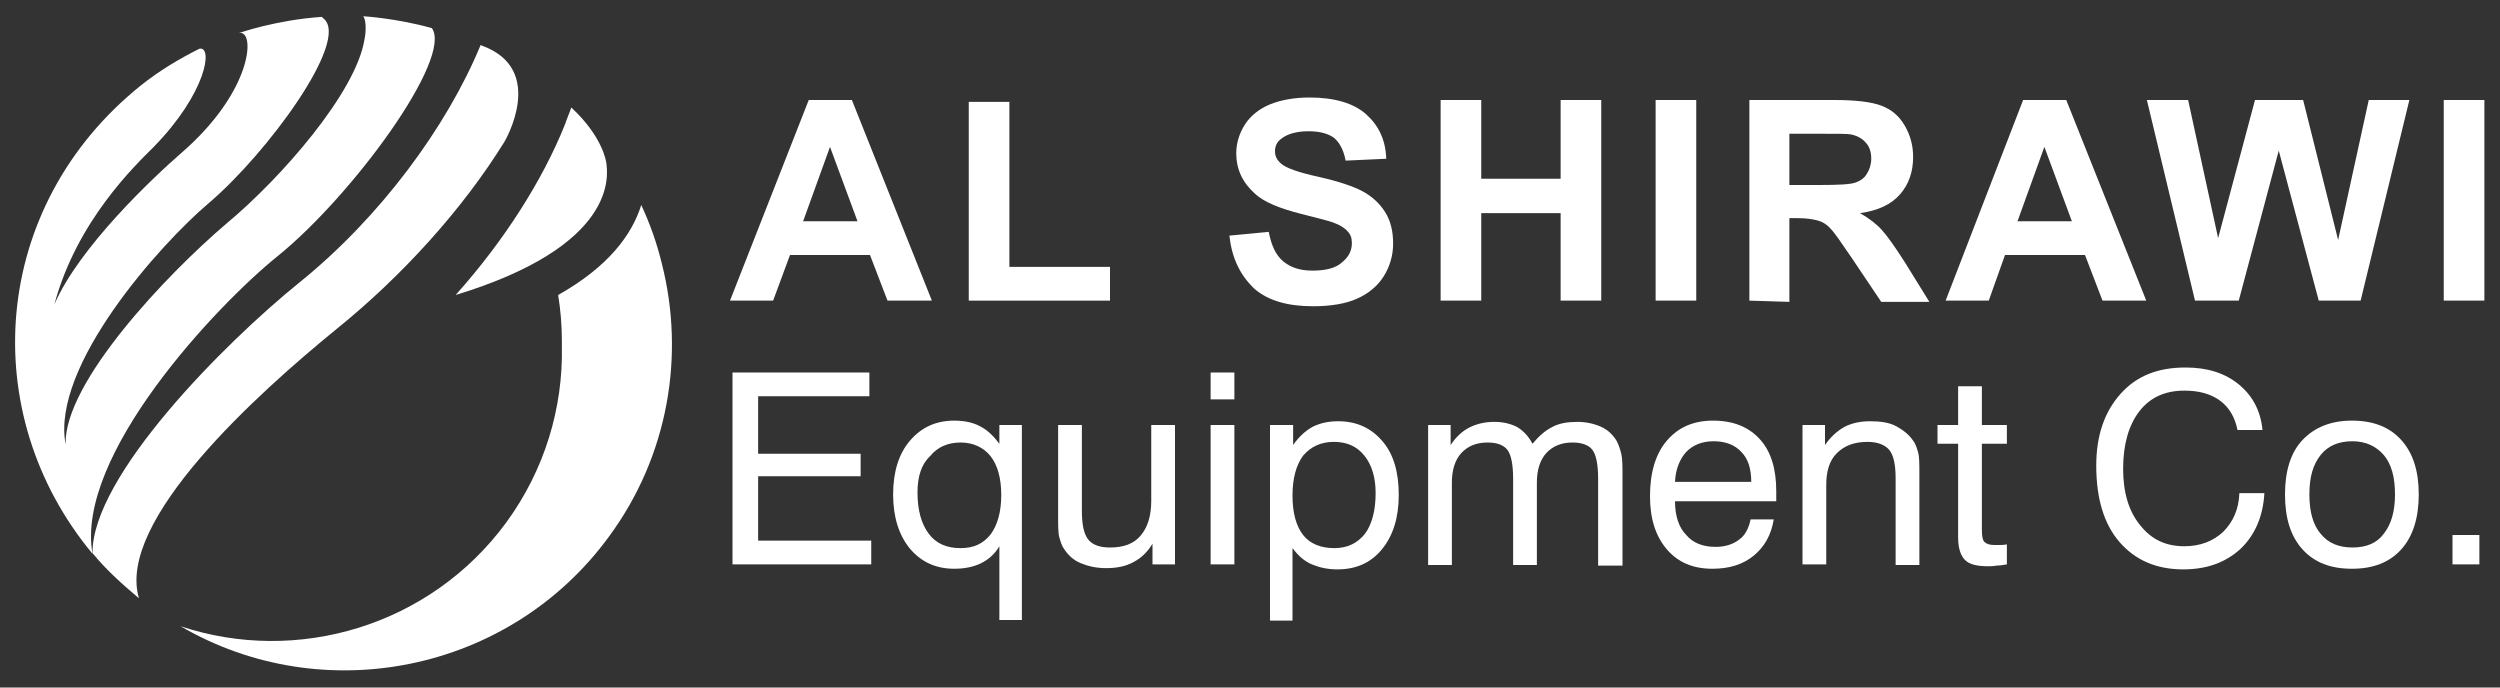 <?xml version="1.0" encoding="utf-8"?>
<!-- Generator: Adobe Illustrator 26.1.0, SVG Export Plug-In . SVG Version: 6.00 Build 0)  -->
<svg version="1.1" id="Layer_1" xmlns="http://www.w3.org/2000/svg" xmlns:xlink="http://www.w3.org/1999/xlink" x="0px" y="0px"
	 width="400px" height="110px" viewBox="0 0 400 110" style="enable-background:new 0 0 400 110;" xml:space="preserve">
<rect x="0" y="0" width="400" height="110" fill="#333333" stroke="none"/>
<style type="text/css">
	.st0{fill:#FFFFFF;}
</style>
<g>
	<g>
		<path class="st0" d="M44.4,41c12-9.7,28.1-31.7,24.7-36.5c-5.7-1.6-11-1.9-11-1.9c0.5,0.5,0.5,2.5,0.2,3.8
			c-1.4,8.4-13.2,22-22.1,29.4c-9.4,8-26,25.4-25.7,35.3C8.1,58.6,25.7,39,33.4,32.5c9.4-8,22.6-26,18.4-29.5l-0.3-0.3
			c-7.4,0.5-13.3,2.6-13.3,2.6c2.7-0.7,2.4,9.1-9.1,19.1c-4.6,4-16.4,15.1-20.4,24.3c3.6-13.4,13-22.3,15.9-25.2
			c8.5-8.7,9.5-16.2,7.3-15.7c-3.2,1.6-6.4,3.5-9.4,5.9c-24,19.3-26.4,52.4-7.7,74.9C12,72.9,34.6,48.9,44.4,41z"/>
		<path class="st0" d="M53.9,52.6c10.5-8.5,20.1-19.1,26.8-29.9c0,0,6.9-11.6-3.6-15.4l-0.2-0.1c-5.4,13.1-16.1,27.6-29,38
			c-12,9.7-33.2,31-33.1,43.3c2.3,2.8,4.8,5,7.4,7.2l0-0.1C18.7,83.3,41,63.1,53.9,52.6z"/>
		<path class="st0" d="M97,26c0,0-0.5-4.1-5.6-8.8c-0.1,0.4-0.9,2.3-1,2.7c-3.6,9-9.8,18.7-17.5,27.3C98.8,39.3,97.3,28.1,97,26z"/>
		<path class="st0" d="M105.9,42.2L105.9,42.2c-0.8-3.3-1.9-6.4-3.3-9.4c-1.5,4.8-5.3,9.9-13.3,14.4c0.4,2.4,0.6,4.9,0.6,7.4l0,0.8
			c0.2,9.8-2.7,19.7-8.9,28.2c-12.2,16.6-33.5,22.8-52.1,16.6c22.8,13.3,52.6,7.4,68.5-14.3C107,72.9,109.6,56.8,105.9,42.2z"/>
	</g>
	<g>
		<g>
			<path class="st0" d="M149.1,48.1h-7.1l-2.8-7.3h-12.8l-2.7,7.3h-6.9L129.4,16h6.9L149.1,48.1z M137.2,35.4l-4.4-11.9l-4.3,11.9
				H137.2z"/>
			<path class="st0" d="M155,48.1V16.3h6.5v26.4h16.1v5.4H155z"/>
			<path class="st0" d="M196.7,37.7l6.3-0.6c0.4,2.1,1.1,3.7,2.3,4.7c1.2,1,2.7,1.5,4.7,1.5c2.1,0,3.7-0.4,4.7-1.3
				c1.1-0.9,1.6-1.9,1.6-3.1c0-0.8-0.2-1.4-0.7-1.9c-0.4-0.5-1.2-1-2.3-1.4c-0.8-0.3-2.5-0.7-5.2-1.4c-3.5-0.9-5.9-1.9-7.3-3.2
				c-2-1.8-3-3.9-3-6.5c0-1.6,0.5-3.2,1.4-4.6c0.9-1.4,2.3-2.5,4-3.2c1.7-0.7,3.9-1.1,6.3-1.1c4,0,7.1,0.9,9.1,2.7
				c2,1.8,3.1,4.1,3.2,7.1l-6.5,0.3c-0.3-1.6-0.9-2.8-1.8-3.6c-0.9-0.7-2.3-1.1-4.1-1.1c-1.9,0-3.4,0.4-4.4,1.2c-0.7,0.5-1,1.2-1,2
				c0,0.8,0.3,1.4,1,2c0.8,0.7,2.8,1.4,6,2.1c3.1,0.7,5.5,1.5,7,2.3c1.5,0.8,2.7,1.9,3.6,3.3c0.9,1.4,1.3,3.1,1.3,5.1
				c0,1.8-0.5,3.6-1.5,5.2c-1,1.6-2.5,2.8-4.3,3.6s-4.2,1.2-7,1.2c-4.1,0-7.2-0.9-9.4-2.8C198.4,44,197.1,41.3,196.7,37.7z"/>
			<path class="st0" d="M230.5,48.1V16h6.5v12.6h12.7V16h6.5v32.1h-6.5v-14H237v14C237,48.1,230.5,48.1,230.5,48.1z"/>
			<path class="st0" d="M264.9,48.1V16h6.5v32.1C271.4,48.1,264.9,48.1,264.9,48.1z"/>
			<path class="st0" d="M279.9,48.1V16h13.6c3.4,0,5.9,0.3,7.5,0.9s2.8,1.6,3.7,3.1c0.9,1.5,1.4,3.2,1.4,5.1c0,2.4-0.7,4.4-2.1,6
				c-1.4,1.6-3.5,2.6-6.4,3c1.4,0.8,2.6,1.7,3.5,2.7c0.9,1,2.1,2.7,3.7,5.2l3.9,6.3H301l-4.7-7c-1.7-2.5-2.8-4.1-3.4-4.7
				c-0.6-0.7-1.3-1.1-2-1.3c-0.7-0.2-1.8-0.4-3.3-0.4h-1.3v13.4L279.9,48.1L279.9,48.1z M286.3,29.6h4.8c3.1,0,5-0.1,5.8-0.4
				c0.8-0.3,1.4-0.7,1.8-1.4c0.4-0.6,0.7-1.5,0.7-2.4c0-1.1-0.3-2-0.9-2.6c-0.6-0.7-1.4-1.1-2.4-1.3c-0.5-0.1-2.1-0.1-4.7-0.1h-5.1
				L286.3,29.6L286.3,29.6z"/>
			<path class="st0" d="M343.4,48.1h-7l-2.8-7.3h-12.8l-2.6,7.3h-6.9L323.7,16h6.9L343.4,48.1z M331.5,35.4l-4.4-11.9l-4.3,11.9
				H331.5z"/>
			<path class="st0" d="M351.2,48.1L343.5,16h6.6l4.8,22.1l5.9-22.1h7.7l5.6,22.4l4.9-22.4h6.5l-7.8,32.1H371l-6.4-24l-6.4,24
				C358.2,48.1,351.2,48.1,351.2,48.1z"/>
			<path class="st0" d="M391,48.1V16h6.5v32.1C397.5,48.1,391,48.1,391,48.1z"/>
		</g>
		<g>
			<path class="st0" d="M117.2,90.3V59.6h21.9v3.8h-17.8v9.2h16.4v3.6h-16.4v10.3h18.1v3.8H117.2z"/>
			<path class="st0" d="M159.9,87.4c-0.7,1.2-1.7,2.1-2.9,2.7s-2.7,0.9-4.3,0.9c-3,0-5.3-1.1-7.1-3.2c-1.8-2.2-2.7-5.1-2.7-8.7
				c0-3.6,0.9-6.5,2.7-8.6s4.1-3.2,7.1-3.2c1.6,0,3,0.3,4.1,0.9c1.2,0.6,2.2,1.6,3.1,2.8v-3h3.6v31.2h-3.6V87.4z M146.8,78.8
				c0,2.8,0.6,5,1.8,6.6s2.9,2.3,5.1,2.3c2.1,0,3.6-0.7,4.8-2.2c1.1-1.5,1.7-3.6,1.7-6.3c0-2.7-0.6-4.8-1.7-6.2s-2.8-2.2-4.8-2.2
				s-3.7,0.7-4.9,2.2C147.4,74.3,146.8,76.3,146.8,78.8z"/>
			<path class="st0" d="M173.1,68v13.7c0,2.2,0.3,3.7,1,4.6c0.7,0.9,1.9,1.3,3.5,1.3c2.2,0,3.8-0.6,4.9-1.9c1.1-1.3,1.7-3.1,1.7-5.6
				V68h3.8v22.3h-3.6V87c-0.8,1.3-1.8,2.3-3,2.9c-1.2,0.7-2.7,1-4.4,1c-1.6,0-2.9-0.3-4.1-0.8s-2-1.3-2.6-2.2
				c-0.4-0.5-0.6-1.2-0.8-1.9s-0.2-1.9-0.2-3.5v-1.1V68H173.1z"/>
			<path class="st0" d="M193.7,63.9v-4.3h3.8v4.3H193.7z M193.7,90.3V68h3.8v22.3H193.7z"/>
			<path class="st0" d="M203.2,99.2V68h3.7v3.2c0.9-1.3,2-2.3,3.1-2.9c1.2-0.6,2.5-0.9,4.1-0.9c3,0,5.3,1.1,7.1,3.2
				c1.8,2.1,2.6,5,2.6,8.6c0,3.6-0.9,6.5-2.7,8.7c-1.8,2.2-4.2,3.2-7.1,3.2c-1.6,0-2.9-0.3-4.1-0.8s-2.2-1.4-3.1-2.6v11.6H203.2z
				 M206.8,79.3c0,2.8,0.6,4.9,1.7,6.3c1.1,1.4,2.8,2.1,5,2.1c2.1,0,3.7-0.8,4.9-2.3c1.1-1.5,1.7-3.7,1.7-6.5c0-2.5-0.6-4.5-1.8-6
				s-2.8-2.2-4.9-2.2c-2.1,0-3.7,0.8-4.9,2.2C207.4,74.4,206.8,76.5,206.8,79.3z"/>
			<path class="st0" d="M255.7,90.3V76.6c0-2.2-0.3-3.8-0.9-4.6c-0.6-0.8-1.7-1.2-3.2-1.2c-1.8,0-3.2,0.6-4.2,1.7s-1.5,2.7-1.5,4.7
				v13.2h-3.8V76.6c0-2.2-0.3-3.8-0.9-4.6c-0.6-0.8-1.7-1.2-3.2-1.2c-1.8,0-3.2,0.6-4.2,1.7c-1,1.1-1.5,2.7-1.5,4.7v13.2h-3.8V68
				h3.6v3.2c0.8-1.2,1.8-2.2,3-2.8s2.5-0.9,4-0.9c1.4,0,2.6,0.3,3.6,0.8c1,0.6,1.8,1.4,2.5,2.7c1-1.2,2-2.1,3.2-2.7
				c1.1-0.6,2.5-0.8,4-0.8c1.4,0,2.7,0.3,3.8,0.8s1.9,1.3,2.5,2.3c0.3,0.6,0.5,1.2,0.7,2s0.2,2,0.2,3.8v0.7v13.4H255.7z"/>
			<path class="st0" d="M280.1,83.1h3.7c-0.4,2.5-1.5,4.4-3.2,5.8s-3.9,2.1-6.6,2.1c-3.1,0-5.5-1-7.3-3.1c-1.8-2.1-2.7-4.9-2.7-8.5
				c0-3.8,0.9-6.8,2.7-8.9c1.8-2.1,4.2-3.2,7.4-3.2c3.2,0,5.7,1,7.5,3s2.6,4.8,2.6,8.3c0,0.5,0,0.8,0,1c0,0.2,0,0.4,0,0.6H268
				c0,2.3,0.6,4.2,1.8,5.4c1.1,1.3,2.7,1.9,4.7,1.9c1.5,0,2.8-0.4,3.8-1.2C279.2,85.7,279.8,84.5,280.1,83.1z M268,77.1h12.2
				c0-2.1-0.5-3.7-1.6-4.8c-1-1.1-2.5-1.7-4.4-1.7c-1.9,0-3.3,0.6-4.4,1.7C268.8,73.4,268.1,75,268,77.1z"/>
			<path class="st0" d="M303.3,90.3V76.6c0-2.2-0.3-3.7-1-4.6c-0.7-0.8-1.8-1.3-3.5-1.3c-2.1,0-3.7,0.6-4.9,1.8
				c-1.2,1.2-1.7,2.9-1.7,5.1v12.7h-3.8V68h3.6v3.2c0.9-1.3,1.9-2.2,3.1-2.9c1.2-0.6,2.5-0.9,4.1-0.9c1.7,0,3.1,0.2,4.2,0.8
				s2,1.3,2.7,2.3c0.4,0.5,0.6,1.2,0.8,1.9s0.2,1.9,0.2,3.5v1.1v13.4H303.3z"/>
			<path class="st0" d="M317.1,84.7c0,1,0.1,1.7,0.4,2c0.3,0.3,0.8,0.5,1.6,0.5c0.2,0,0.5,0,0.8,0c0.3,0,0.7,0,1.2-0.1v3.2
				c-0.6,0.1-1.2,0.2-1.7,0.2c-0.5,0.1-0.9,0.1-1.3,0.1c-1.8,0-3-0.3-3.7-1s-1.1-1.9-1.1-3.6V71H310v-3h3.3v-6.2h3.8V68h4v3h-4V84.7
				z"/>
			<path class="st0" d="M358.3,78.9h4c-0.2,3.7-1.5,6.7-3.8,8.9c-2.4,2.2-5.4,3.3-9.2,3.3c-4.3,0-7.7-1.5-10.2-4.4
				c-2.5-2.9-3.7-7-3.7-12.2c0-4.8,1.3-8.6,3.9-11.5s6-4.2,10.4-4.2c3.5,0,6.3,0.9,8.5,2.7c2.2,1.8,3.5,4.2,3.8,7.3H358
				c-0.4-2-1.3-3.6-2.8-4.7c-1.5-1.1-3.4-1.6-5.7-1.6c-3.1,0-5.5,1.1-7.2,3.3c-1.7,2.2-2.6,5.3-2.6,9.2c0,3.8,0.9,6.8,2.7,9
				c1.8,2.3,4.1,3.4,7.1,3.4c2.5,0,4.6-0.8,6.2-2.3C357.3,83.5,358.2,81.5,358.3,78.9z"/>
			<path class="st0" d="M365.6,79.1c0-3.7,0.9-6.7,2.8-8.7s4.5-3.1,7.9-3.1c3.4,0,6,1,7.9,3.1c1.9,2.1,2.8,5,2.8,8.7
				s-0.9,6.7-2.8,8.8s-4.5,3.1-7.9,3.1c-3.4,0-6-1-7.9-3.1S365.6,82.9,365.6,79.1z M369.5,79.1c0,2.8,0.6,4.9,1.8,6.3
				c1.2,1.5,2.9,2.2,5.1,2.2c2.2,0,3.9-0.7,5-2.2c1.2-1.5,1.8-3.6,1.8-6.3c0-2.8-0.6-4.9-1.8-6.3s-2.9-2.2-5-2.2
				c-2.2,0-3.9,0.7-5.1,2.2S369.5,76.3,369.5,79.1z"/>
			<path class="st0" d="M392.4,90.3v-4.7h4.3v4.7H392.4z"/>
		</g>
	</g>
</g>
</svg>
